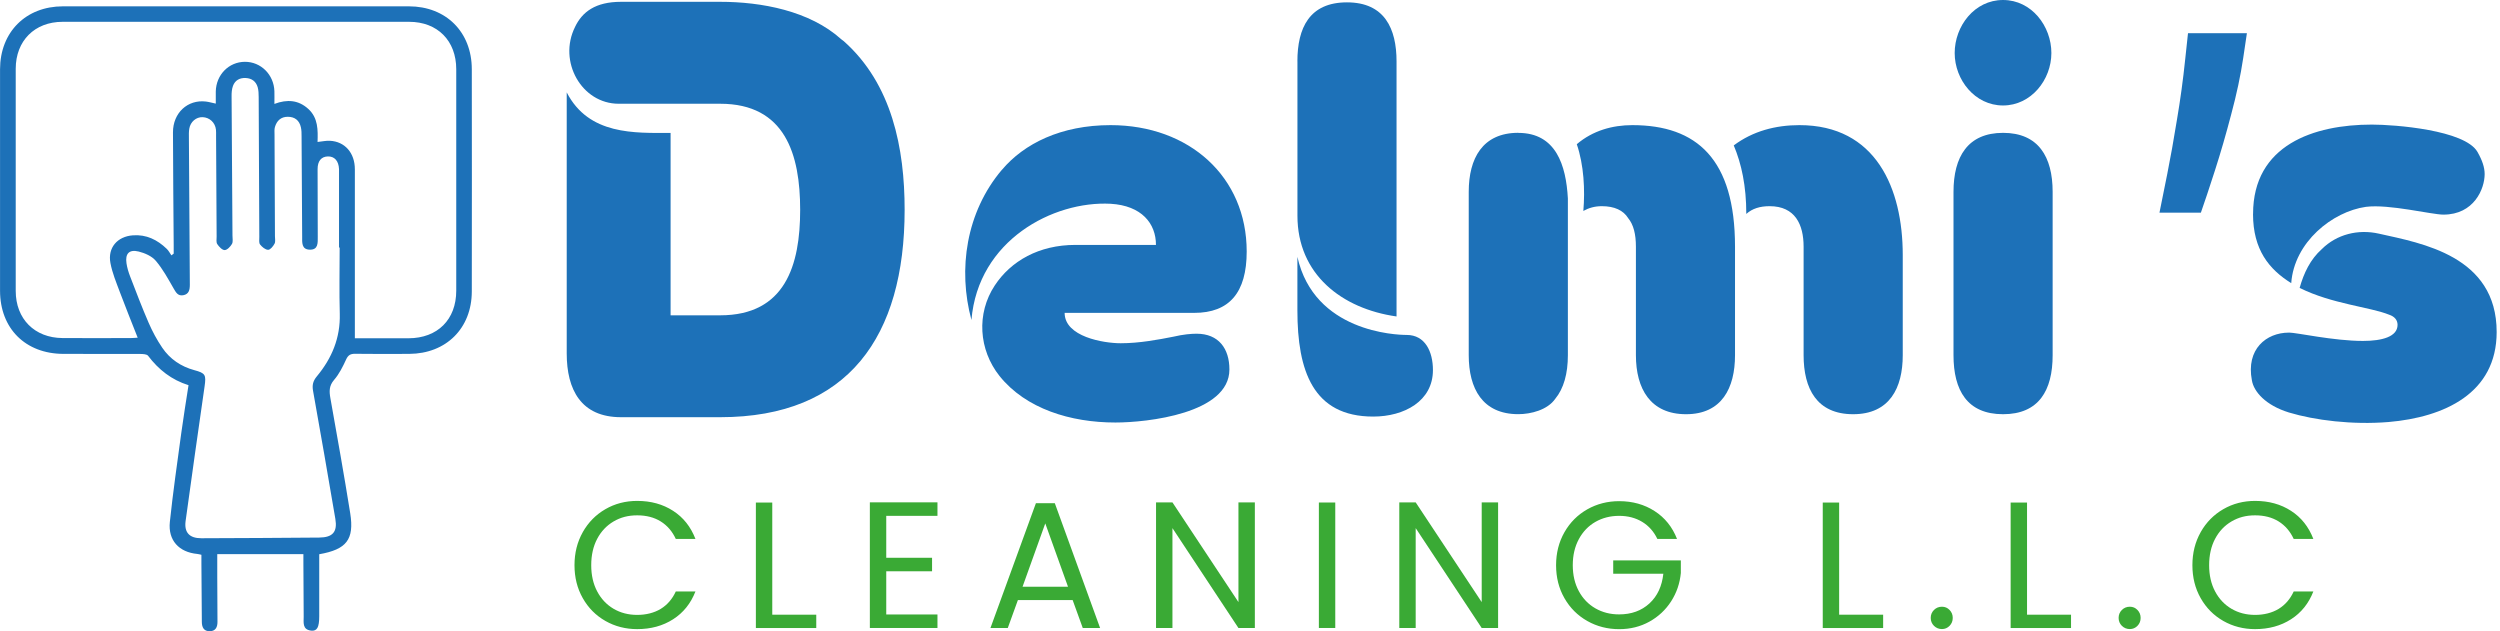<svg xmlns="http://www.w3.org/2000/svg" width="301" height="76" viewBox="0 0 301 76" fill="none"><g clip-path="url(#clip0_37_4)"><path d="M69.24 3.231C70.1 1.438 71.682 0.218 74.776 0.218H86.708C91.669 0.218 97.49 1.295 101.301 4.739L101.586 4.953C107.407 10.118 108.918 17.87 108.918 25.261C108.918 40.474 102.161 50.231 86.708 50.231H74.776C69.963 50.231 68.233 46.93 68.233 42.551V11.124C70.894 16.29 76.425 16.006 80.739 16.006V37.964H86.708C94.544 37.964 96.34 31.935 96.34 25.266C96.34 18.596 94.544 12.491 86.708 12.491H74.486C70.029 12.491 67.154 7.396 69.24 3.236V3.231Z" fill="#1D71B8"></path><path d="M120.631 20.45C123.292 17.291 127.749 15.066 133.713 15.066C143.202 15.066 150.102 21.309 150.102 30.279C150.102 35.232 148.015 37.67 143.777 37.67H128.182C128.182 40.54 132.853 41.327 134.939 41.327C137.167 41.327 139.467 40.895 141.263 40.54C142.485 40.255 143.421 40.179 144.067 40.179C146.728 40.179 148.021 41.972 148.021 44.487C148.021 49.795 138.104 50.871 134.293 50.871C128.899 50.871 123.511 49.221 120.346 45.274C117.832 42.114 117.542 37.741 119.771 34.368C121.709 31.427 125.088 29.487 129.474 29.487H139.177C139.177 26.901 137.452 24.753 133.713 24.534C126.813 24.174 117.756 28.913 116.962 38.528C115.309 32.428 116.316 25.54 120.626 20.445L120.631 20.45Z" fill="#1D71B8"></path><path d="M156.207 7.391C156.207 3.373 157.647 0.284 162.176 0.284C166.704 0.284 168.144 3.444 168.144 7.391V38.102C161.53 37.167 156.212 33.007 156.212 25.977V7.391H156.207ZM169.36 40.326C171.589 40.326 172.525 42.338 172.525 44.558C172.525 48.291 169.075 50.155 165.336 50.155C158.075 50.155 156.207 44.629 156.207 37.38V30.924C158.222 39.966 168.068 40.326 169.36 40.326Z" fill="#1D71B8"></path><path d="M182.803 16C187.332 16 188.553 19.876 188.772 23.894V42.765C188.772 44.989 188.268 46.782 187.261 48.002C186.324 49.363 184.315 49.866 182.803 49.866C178.489 49.866 176.835 46.782 176.835 42.76V23.097C176.835 19.079 178.489 15.99 182.803 15.99V16ZM189.845 17.362C191.784 15.711 194.16 15.066 196.531 15.066C204.296 15.066 208.896 19.155 208.896 29.705V42.765C208.896 46.711 207.313 49.871 203.003 49.871C198.694 49.871 196.964 46.788 196.964 42.765V29.705C196.964 28.197 196.679 27.049 196.028 26.261C195.453 25.326 194.374 24.824 192.863 24.824C191.998 24.824 191.28 25.037 190.634 25.398C190.848 22.888 190.705 19.871 189.845 17.362ZM208.748 17.504C211.048 15.782 213.78 15.066 216.655 15.066C225.855 15.066 229.091 22.67 229.091 30.711V42.765C229.091 46.711 227.508 49.871 223.122 49.871C218.736 49.871 217.154 46.788 217.154 42.765V29.705C217.154 27.049 216.146 24.824 213.058 24.824C211.908 24.824 210.972 25.108 210.254 25.758C210.254 22.386 209.679 19.729 208.743 17.504H208.748Z" fill="#1D71B8"></path><path d="M235.202 42.765V23.102C235.202 18.87 236.926 15.995 241.17 15.995C245.414 15.995 247.138 18.865 247.138 23.102V42.765C247.138 46.996 245.485 49.871 241.17 49.871C236.855 49.871 235.202 47.001 235.202 42.765ZM235.344 6.385C235.344 3.154 237.715 0 241.165 0C244.615 0 246.986 3.159 246.986 6.385C246.986 9.61 244.543 12.699 241.165 12.699C237.786 12.699 235.344 9.616 235.344 6.385Z" fill="#1D71B8"></path><path d="M70.166 64.068C70.833 62.89 71.738 61.97 72.888 61.305C74.038 60.639 75.315 60.309 76.72 60.309C78.368 60.309 79.808 60.706 81.04 61.503C82.271 62.295 83.166 63.423 83.731 64.886H81.365C80.943 63.977 80.343 63.276 79.554 62.783C78.765 62.29 77.819 62.047 76.72 62.047C75.621 62.047 74.715 62.29 73.875 62.783C73.036 63.276 72.379 63.972 71.901 64.876C71.423 65.78 71.184 66.837 71.184 68.05C71.184 69.264 71.423 70.301 71.901 71.205C72.379 72.109 73.036 72.805 73.875 73.298C74.715 73.79 75.661 74.034 76.72 74.034C77.778 74.034 78.765 73.79 79.554 73.308C80.343 72.825 80.948 72.124 81.365 71.215H83.731C83.166 72.658 82.271 73.775 81.04 74.562C79.808 75.35 78.368 75.746 76.72 75.746C75.315 75.746 74.038 75.416 72.888 74.761C71.738 74.105 70.828 73.191 70.166 72.018C69.5 70.849 69.169 69.524 69.169 68.05C69.169 66.578 69.5 65.252 70.166 64.073V64.068Z" fill="#3AAA35"></path><path d="M92.981 74.009H98.278V75.614H91.007V60.507H92.981V74.009Z" fill="#3AAA35"></path><path d="M106.704 62.108V67.156H112.22V68.782H106.704V73.983H112.871V75.609H104.73V60.482H112.871V62.108H106.704Z" fill="#3AAA35"></path><path d="M129.154 72.251H122.554L121.338 75.609H119.252L124.722 60.589H127.001L132.451 75.609H130.364L129.148 72.251H129.154ZM128.589 70.646L125.851 63.017L123.114 70.646H128.584H128.589Z" fill="#3AAA35"></path><path d="M151.084 75.614H149.109L141.162 63.586V75.614H139.187V60.487H141.162L149.109 72.495V60.487H151.084V75.614Z" fill="#3AAA35"></path><path d="M160.766 60.502V75.609H158.792V60.502H160.766Z" fill="#3AAA35"></path><path d="M180.371 75.614H178.397L170.449 63.586V75.614H168.475V60.487H170.449L178.397 72.495V60.487H180.371V75.614Z" fill="#3AAA35"></path><path d="M199.543 64.881C199.121 64.002 198.516 63.316 197.722 62.834C196.928 62.351 195.997 62.108 194.944 62.108C193.891 62.108 192.934 62.351 192.089 62.834C191.245 63.316 190.578 64.012 190.09 64.916C189.606 65.821 189.362 66.862 189.362 68.05C189.362 69.239 189.606 70.275 190.09 71.174C190.573 72.069 191.24 72.759 192.089 73.247C192.939 73.734 193.885 73.973 194.944 73.973C196.419 73.973 197.635 73.531 198.592 72.653C199.549 71.774 200.103 70.58 200.266 69.077H194.231V67.472H202.373V68.99C202.255 70.235 201.864 71.373 201.202 72.404C200.536 73.435 199.661 74.253 198.577 74.852C197.493 75.451 196.282 75.751 194.949 75.751C193.545 75.751 192.262 75.421 191.107 74.766C189.947 74.11 189.031 73.196 188.36 72.023C187.688 70.854 187.352 69.529 187.352 68.056C187.352 66.583 187.688 65.257 188.36 64.078C189.031 62.9 189.947 61.986 191.107 61.325C192.267 60.67 193.545 60.34 194.949 60.34C196.557 60.34 197.976 60.736 199.213 61.533C200.449 62.326 201.35 63.449 201.915 64.891H199.549L199.543 64.881Z" fill="#3AAA35"></path><path d="M221.433 74.009H226.73V75.614H219.459V60.507H221.433V74.009Z" fill="#3AAA35"></path><path d="M232.851 75.35C232.591 75.091 232.459 74.771 232.459 74.395C232.459 74.019 232.591 73.699 232.851 73.44C233.11 73.181 233.431 73.049 233.807 73.049C234.184 73.049 234.479 73.181 234.728 73.44C234.983 73.699 235.11 74.019 235.11 74.395C235.11 74.771 234.983 75.091 234.728 75.35C234.474 75.609 234.169 75.741 233.807 75.741C233.446 75.741 233.11 75.609 232.851 75.35Z" fill="#3AAA35"></path><path d="M244.055 74.009H249.352V75.614H242.081V60.507H244.055V74.009Z" fill="#3AAA35"></path><path d="M255.473 75.35C255.213 75.091 255.081 74.771 255.081 74.395C255.081 74.019 255.213 73.699 255.473 73.44C255.732 73.181 256.053 73.049 256.429 73.049C256.806 73.049 257.101 73.181 257.35 73.44C257.605 73.699 257.732 74.019 257.732 74.395C257.732 74.771 257.605 75.091 257.35 75.35C257.096 75.609 256.791 75.741 256.429 75.741C256.068 75.741 255.732 75.609 255.473 75.35Z" fill="#3AAA35"></path><path d="M264.962 64.068C265.629 62.89 266.535 61.97 267.685 61.305C268.834 60.639 270.112 60.309 271.516 60.309C273.165 60.309 274.604 60.706 275.836 61.503C277.067 62.295 277.963 63.423 278.527 64.886H276.161C275.739 63.977 275.139 63.276 274.35 62.783C273.561 62.29 272.615 62.047 271.516 62.047C270.417 62.047 269.511 62.29 268.672 62.783C267.832 63.276 267.176 63.972 266.697 64.876C266.219 65.78 265.98 66.837 265.98 68.05C265.98 69.264 266.219 70.301 266.697 71.205C267.176 72.109 267.832 72.805 268.672 73.298C269.511 73.79 270.458 74.034 271.516 74.034C272.574 74.034 273.561 73.79 274.35 73.308C275.139 72.825 275.744 72.124 276.161 71.215H278.527C277.963 72.658 277.067 73.775 275.836 74.562C274.604 75.35 273.165 75.746 271.516 75.746C270.112 75.746 268.834 75.416 267.685 74.761C266.535 74.105 265.624 73.191 264.962 72.018C264.296 70.849 263.965 69.524 263.965 68.05C263.965 66.578 264.296 65.252 264.962 64.073V64.068Z" fill="#3AAA35"></path><path d="M38.436 66.725C38.436 69.209 38.436 71.703 38.436 74.197C38.436 75.512 38.187 76.005 37.469 75.929C36.376 75.807 36.569 74.938 36.564 74.217C36.543 72.058 36.538 69.894 36.528 67.736C36.528 67.405 36.528 67.075 36.528 66.715H26.158C26.158 67.659 26.158 68.543 26.158 69.427C26.163 71.246 26.169 73.069 26.184 74.888C26.184 75.538 25.929 76 25.237 76C24.545 76 24.306 75.533 24.301 74.882C24.291 72.536 24.266 70.189 24.25 67.847C24.25 67.512 24.25 67.177 24.25 66.796C24.037 66.75 23.894 66.71 23.752 66.694C21.549 66.486 20.221 65.059 20.449 62.849C20.826 59.263 21.345 55.692 21.828 52.116C22.083 50.226 22.398 48.342 22.698 46.376C20.658 45.741 19.091 44.502 17.829 42.836C17.681 42.638 17.218 42.622 16.903 42.617C13.814 42.602 10.721 42.617 7.627 42.607C3.063 42.592 0.01 39.554 0.005 35.003C9.69099e-06 26.114 9.69099e-06 17.225 0.005 8.336C0.015 3.86 3.114 0.762 7.587 0.762C21.467 0.757 35.343 0.757 49.223 0.762C53.701 0.762 56.8 3.855 56.805 8.33C56.815 17.25 56.82 26.17 56.805 35.089C56.8 39.524 53.716 42.582 49.279 42.607C47.117 42.617 44.949 42.627 42.787 42.597C42.222 42.587 41.922 42.734 41.672 43.283C41.275 44.146 40.838 45.03 40.222 45.741C39.612 46.452 39.632 47.118 39.779 47.941C40.599 52.553 41.428 57.165 42.166 61.792C42.67 64.967 41.718 66.156 38.436 66.73V66.725ZM42.731 40.728C44.873 40.728 47.03 40.728 49.188 40.728C52.683 40.718 54.932 38.483 54.932 34.998C54.937 26.109 54.937 17.225 54.932 8.336C54.932 4.907 52.683 2.626 49.259 2.626C35.353 2.616 21.442 2.616 7.536 2.626C4.167 2.626 1.893 4.917 1.893 8.28C1.883 17.199 1.883 26.114 1.893 35.033C1.893 38.396 4.162 40.677 7.525 40.702C10.278 40.723 13.026 40.707 15.778 40.702C16.012 40.702 16.241 40.677 16.577 40.657C15.835 38.767 15.107 36.974 14.43 35.166C14.003 34.018 13.519 32.865 13.295 31.666C12.95 29.827 14.125 28.471 15.997 28.334C17.62 28.212 18.943 28.867 20.078 29.964C20.307 30.183 20.454 30.482 20.638 30.746C20.729 30.675 20.821 30.609 20.913 30.538C20.913 30.208 20.913 29.878 20.913 29.548C20.882 25.012 20.836 20.476 20.826 15.94C20.821 13.593 22.587 11.962 24.795 12.226C25.171 12.272 25.543 12.384 25.98 12.475C25.98 11.937 25.97 11.475 25.98 11.012C26.021 9.006 27.547 7.452 29.481 7.442C31.409 7.431 32.971 8.981 33.038 10.977C33.053 11.459 33.038 11.947 33.038 12.511C34.584 11.932 35.933 12.039 37.113 13.11C38.314 14.197 38.279 15.665 38.233 17.093C38.808 17.032 39.266 16.925 39.724 16.95C41.52 17.042 42.725 18.408 42.725 20.384C42.736 27.135 42.725 33.886 42.725 40.728H42.731ZM40.884 29.807H40.818C40.818 26.845 40.818 23.879 40.818 20.918C40.818 20.735 40.818 20.547 40.818 20.364C40.777 19.373 40.273 18.809 39.464 18.835C38.68 18.86 38.238 19.389 38.238 20.364C38.238 23.081 38.248 25.794 38.258 28.511C38.258 29.238 38.329 30.081 37.301 30.061C36.284 30.04 36.381 29.187 36.381 28.471C36.36 24.458 36.34 20.445 36.309 16.432C36.309 16.061 36.309 15.686 36.228 15.33C36.045 14.497 35.495 14.06 34.645 14.06C33.821 14.06 33.328 14.538 33.104 15.284C33.017 15.569 33.053 15.894 33.053 16.204C33.068 20.277 33.089 24.351 33.104 28.425C33.104 28.735 33.185 29.096 33.058 29.334C32.89 29.649 32.544 30.081 32.285 30.076C31.949 30.076 31.547 29.736 31.313 29.436C31.155 29.233 31.226 28.842 31.221 28.537C31.196 22.919 31.175 17.301 31.145 11.683C31.145 11.287 31.13 10.87 31.023 10.494C30.819 9.803 30.315 9.428 29.588 9.392C28.86 9.357 28.3 9.666 28.051 10.342C27.904 10.733 27.878 11.185 27.883 11.607C27.909 17.194 27.954 22.782 27.99 28.369C27.99 28.709 28.077 29.111 27.929 29.37C27.741 29.695 27.354 30.106 27.049 30.111C26.749 30.111 26.367 29.705 26.158 29.39C26.011 29.167 26.082 28.791 26.082 28.486C26.057 24.443 26.036 20.399 26.016 16.356C26.016 16.107 26.026 15.858 26.001 15.614C25.909 14.761 25.237 14.136 24.393 14.106C23.619 14.081 22.927 14.659 22.79 15.493C22.729 15.853 22.739 16.229 22.744 16.6C22.78 22.497 22.816 28.39 22.856 34.287C22.856 34.891 22.749 35.425 22.052 35.547C21.406 35.658 21.177 35.196 20.892 34.709C20.236 33.566 19.6 32.387 18.75 31.392C18.277 30.833 17.432 30.467 16.694 30.284C15.55 30.005 15.056 30.538 15.229 31.701C15.31 32.245 15.473 32.783 15.672 33.296C16.394 35.166 17.101 37.035 17.9 38.874C18.353 39.915 18.898 40.931 19.534 41.865C20.465 43.237 21.788 44.131 23.401 44.568C24.739 44.928 24.83 45.132 24.632 46.518C23.853 51.918 23.09 57.322 22.347 62.732C22.159 64.114 22.816 64.81 24.245 64.805C28.977 64.79 33.704 64.764 38.436 64.723C40.064 64.708 40.645 64.038 40.375 62.463C39.5 57.328 38.614 52.192 37.693 47.067C37.566 46.366 37.683 45.873 38.146 45.315C39.958 43.135 40.99 40.672 40.909 37.766C40.833 35.115 40.894 32.458 40.894 29.802L40.884 29.807Z" fill="#1D71B8"></path><path d="M270.526 4L270.082 6.991C269.768 9.097 269.288 11.349 268.642 13.75C268.014 16.151 267.359 18.413 266.675 20.536C265.992 22.66 265.429 24.349 264.986 25.605H260C260.24 24.423 260.554 22.863 260.942 20.924C261.33 18.985 261.717 16.815 262.105 14.415C262.511 12.033 262.844 9.595 263.102 7.102L263.435 4H270.526Z" fill="#1D71B8"></path></g><path d="M275.584 40.042C276.52 40.042 280.972 41.048 284.498 41.048C286.798 41.048 288.666 40.545 288.666 39.112C288.666 38.538 288.304 38.107 287.658 37.893C285.358 36.959 280.759 36.603 276.876 34.663C277.38 32.87 278.169 31.219 279.538 30C281.334 28.207 283.924 27.562 286.437 28.136C291.541 29.284 300.598 30.792 300.598 39.976C300.598 47.367 294.273 50.237 287.587 50.811C283.201 51.171 278.673 50.597 275.584 49.663C272.78 48.799 271.346 47.153 271.127 45.787C270.409 42.053 272.852 40.047 275.584 40.047V40.042ZM271.269 25.763C271.269 17.438 278.601 15 285.572 15C288.304 15 296.786 15.645 298.293 18.302C298.868 19.307 299.152 20.166 299.152 20.958C299.152 22.751 297.86 25.84 294.191 25.84C292.752 25.84 287.648 24.549 284.85 24.905C280.825 25.479 276.225 29.136 275.864 34.089C273.203 32.438 271.264 30.071 271.264 25.763H271.269Z" fill="#1D71B8"></path><defs><clipPath id="clip0_37_4"><rect width="283" height="76" fill="white"></rect></clipPath></defs></svg>